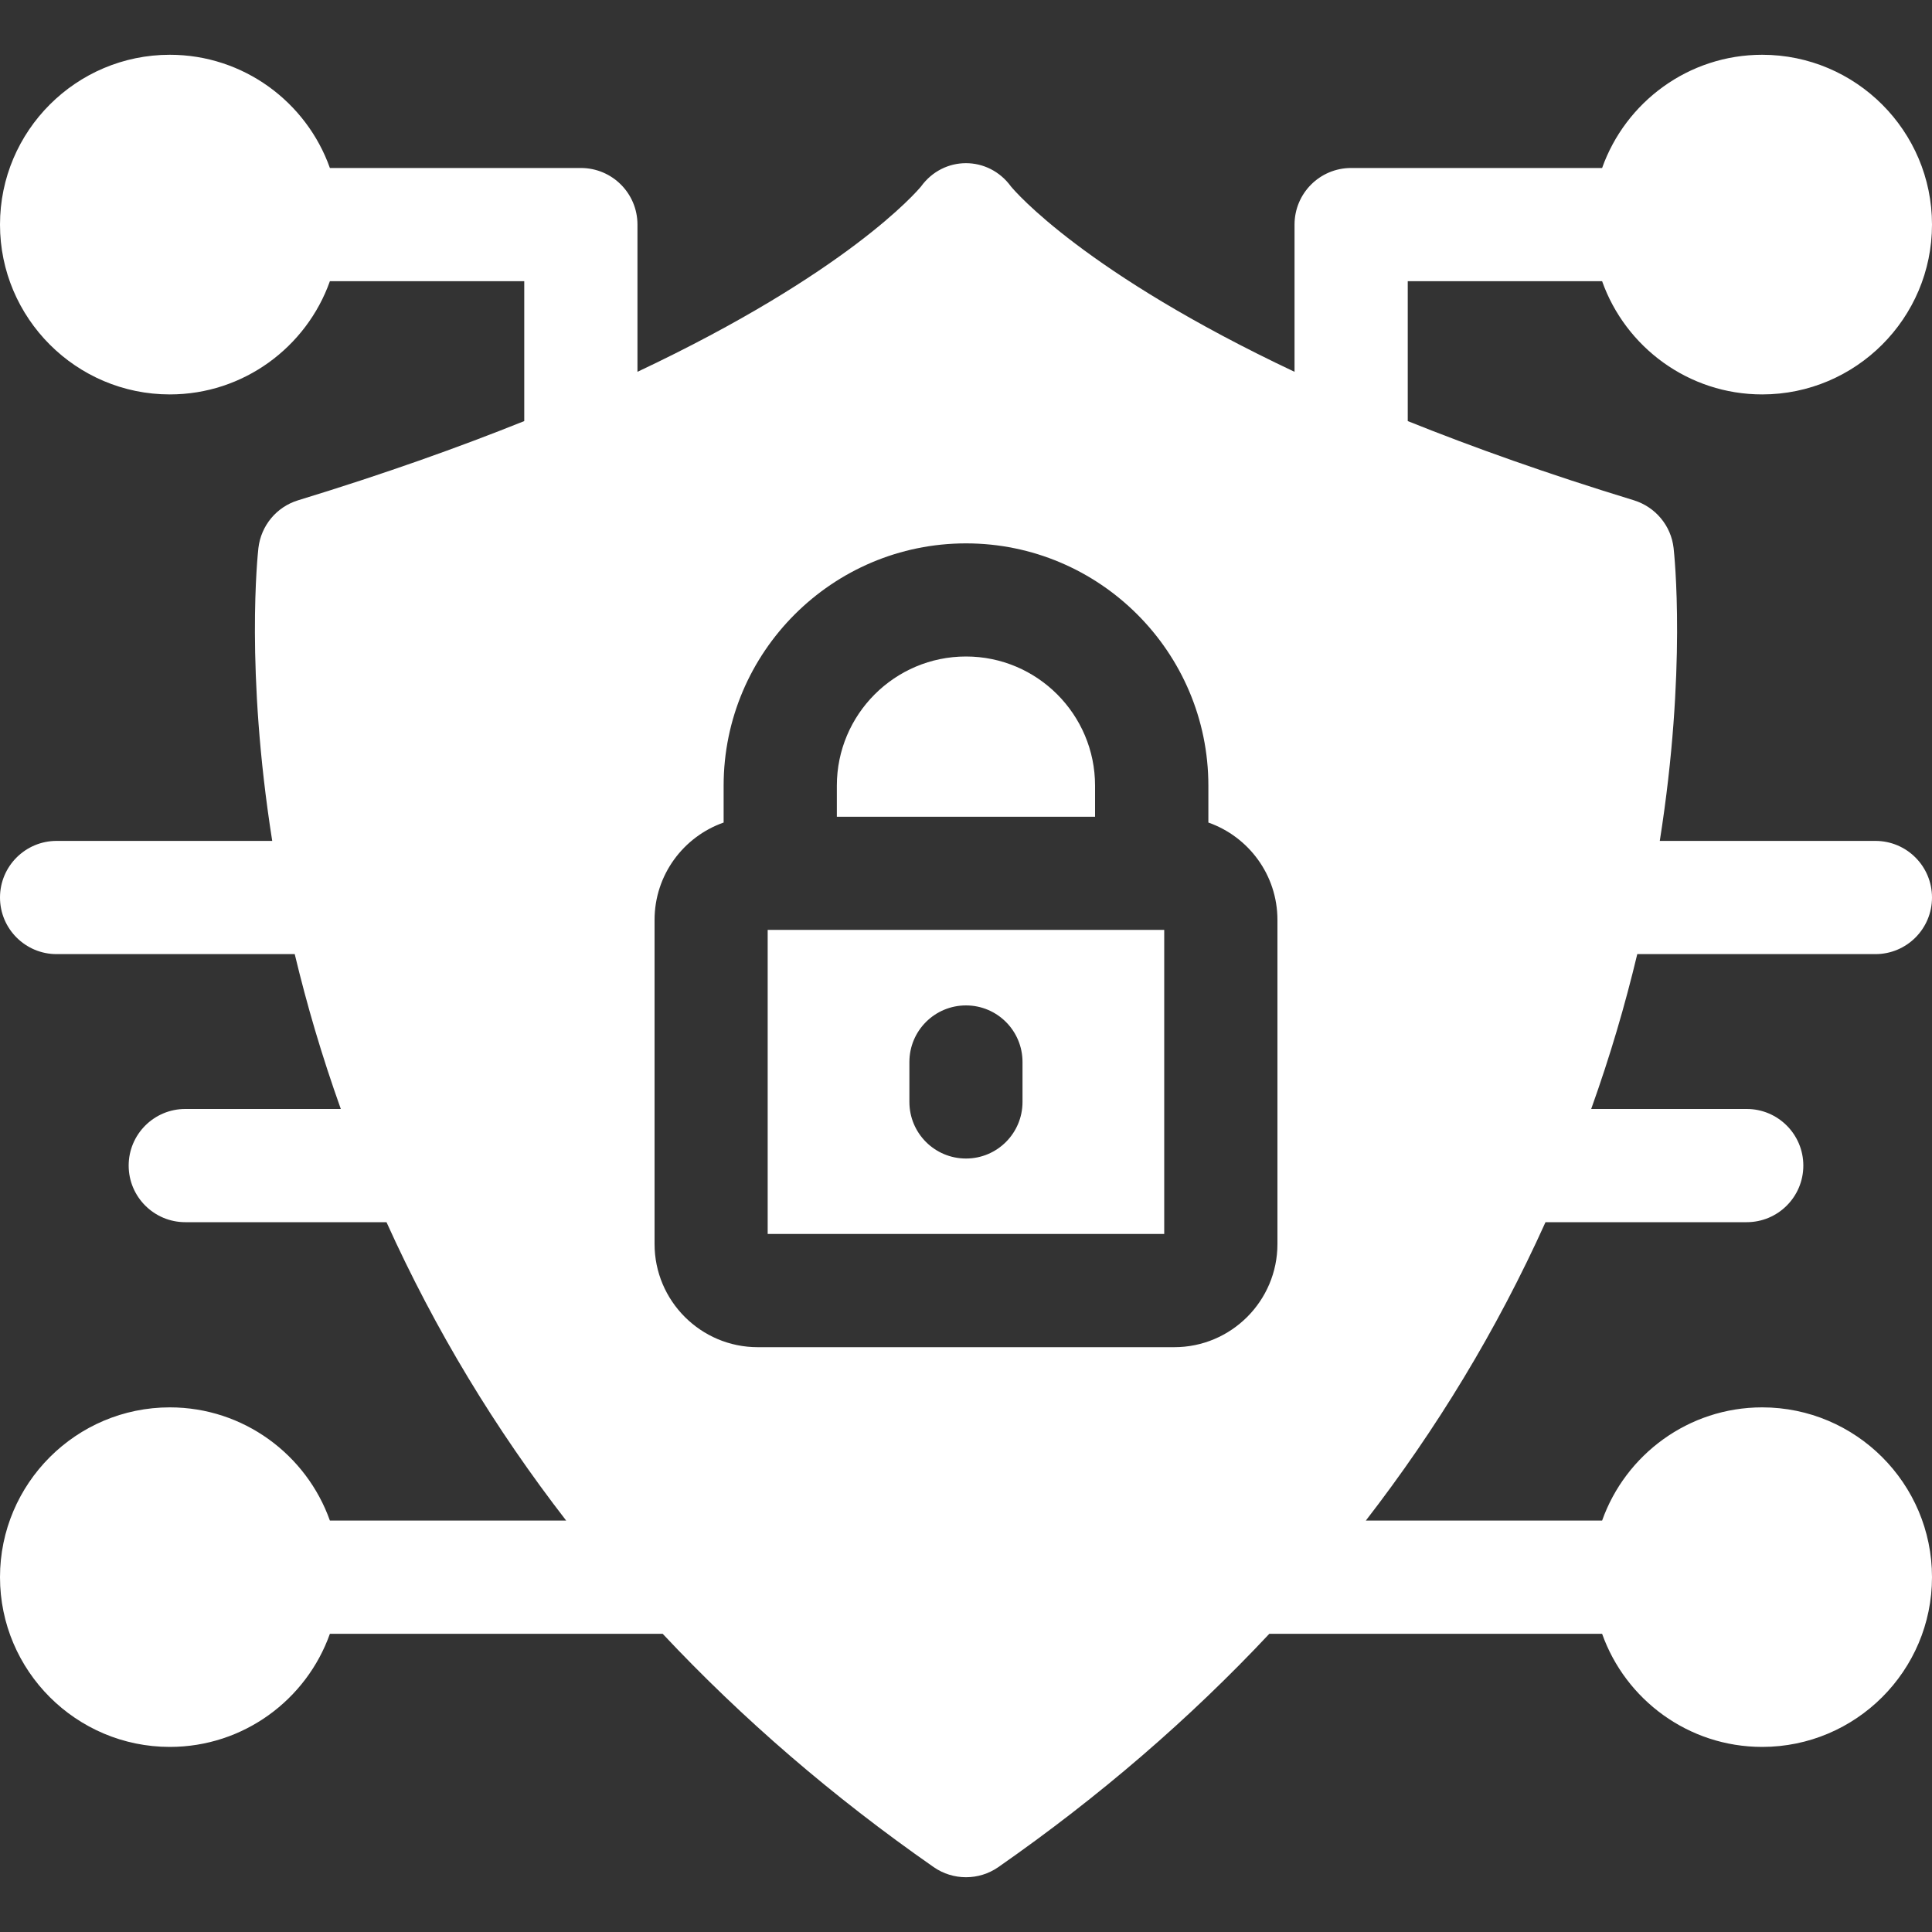 <svg width="20" height="20" viewBox="0 0 20 20" fill="none" xmlns="http://www.w3.org/2000/svg">
<rect x="0" y="0" width="20" height="20" fill="#333333" stroke="none"/>
<g clip-path="url(#clip0_1469_1701)">
<path d="M16.949 9.877H19.414C19.738 9.877 20 9.615 20 9.291C20 8.967 19.738 8.705 19.414 8.705H17.182C17.462 6.934 17.332 5.737 17.325 5.673C17.312 5.559 17.266 5.452 17.193 5.365C17.12 5.277 17.023 5.213 16.914 5.179C16.024 4.907 15.248 4.63 14.573 4.359V2.911H16.585C16.827 3.593 17.479 4.083 18.242 4.083C19.211 4.083 20 3.294 20 2.325C20 1.355 19.211 0.567 18.242 0.567C17.479 0.567 16.827 1.057 16.585 1.739H13.987C13.663 1.739 13.401 2.001 13.401 2.325V3.849C11.229 2.824 10.509 1.983 10.466 1.931C10.232 1.609 9.768 1.608 9.534 1.931C9.491 1.983 8.771 2.824 6.599 3.849V2.325C6.599 2.001 6.337 1.739 6.013 1.739H3.415C3.173 1.057 2.521 0.567 1.758 0.567C0.789 0.567 0 1.355 0 2.325C0 3.294 0.789 4.083 1.758 4.083C2.521 4.083 3.173 3.593 3.415 2.911H5.427V4.359C4.752 4.63 3.976 4.907 3.086 5.179C2.863 5.247 2.702 5.441 2.675 5.673C2.668 5.737 2.538 6.934 2.818 8.705H0.586C0.263 8.705 0 8.967 0 9.291C0 9.615 0.263 9.877 0.586 9.877H3.051C3.179 10.41 3.329 10.922 3.528 11.48H1.918C1.595 11.48 1.332 11.742 1.332 12.066C1.332 12.39 1.595 12.652 1.918 12.652H4.001C4.509 13.776 5.128 14.793 5.861 15.741H3.415C3.173 15.059 2.521 14.569 1.758 14.569C0.789 14.569 0 15.357 0 16.327C0 17.296 0.789 18.084 1.758 18.084C2.521 18.084 3.173 17.595 3.415 16.913H6.86C7.685 17.793 8.622 18.601 9.665 19.328C9.866 19.468 10.134 19.468 10.335 19.328C11.378 18.601 12.315 17.793 13.14 16.913H16.585C16.827 17.595 17.479 18.084 18.242 18.084C19.211 18.084 20 17.296 20 16.327C20 15.357 19.211 14.569 18.242 14.569C17.479 14.569 16.827 15.059 16.585 15.741H14.139C14.87 14.795 15.49 13.779 15.999 12.652H18.082C18.405 12.652 18.668 12.39 18.668 12.066C18.668 11.742 18.405 11.48 18.082 11.48H16.472C16.671 10.923 16.821 10.41 16.949 9.877ZM13.224 12.878C13.224 13.467 12.745 13.946 12.156 13.946H7.844C7.255 13.946 6.776 13.467 6.776 12.878V9.523C6.776 9.057 7.075 8.661 7.491 8.515V8.133C7.491 6.75 8.617 5.625 10 5.625C11.383 5.625 12.509 6.75 12.509 8.133V8.515C12.925 8.661 13.224 9.057 13.224 9.523V12.878Z" fill="white"/>
<path d="M7.947 9.626V12.774H12.052V9.626H7.947ZM10.585 11.407C10.585 11.731 10.323 11.993 10 11.993C9.676 11.993 9.414 11.731 9.414 11.407V10.994C9.414 10.67 9.676 10.408 10 10.408C10.323 10.408 10.585 10.67 10.585 10.994V11.407ZM11.336 8.133V8.455H8.663V8.133C8.663 7.396 9.262 6.796 10 6.796C10.737 6.796 11.336 7.396 11.336 8.133Z" fill="white"/>
</g>
<defs>
<clipPath id="clip0_1469_1701">
<rect width="20" height="20" fill="white"/>
</clipPath>
</defs>
</svg>
